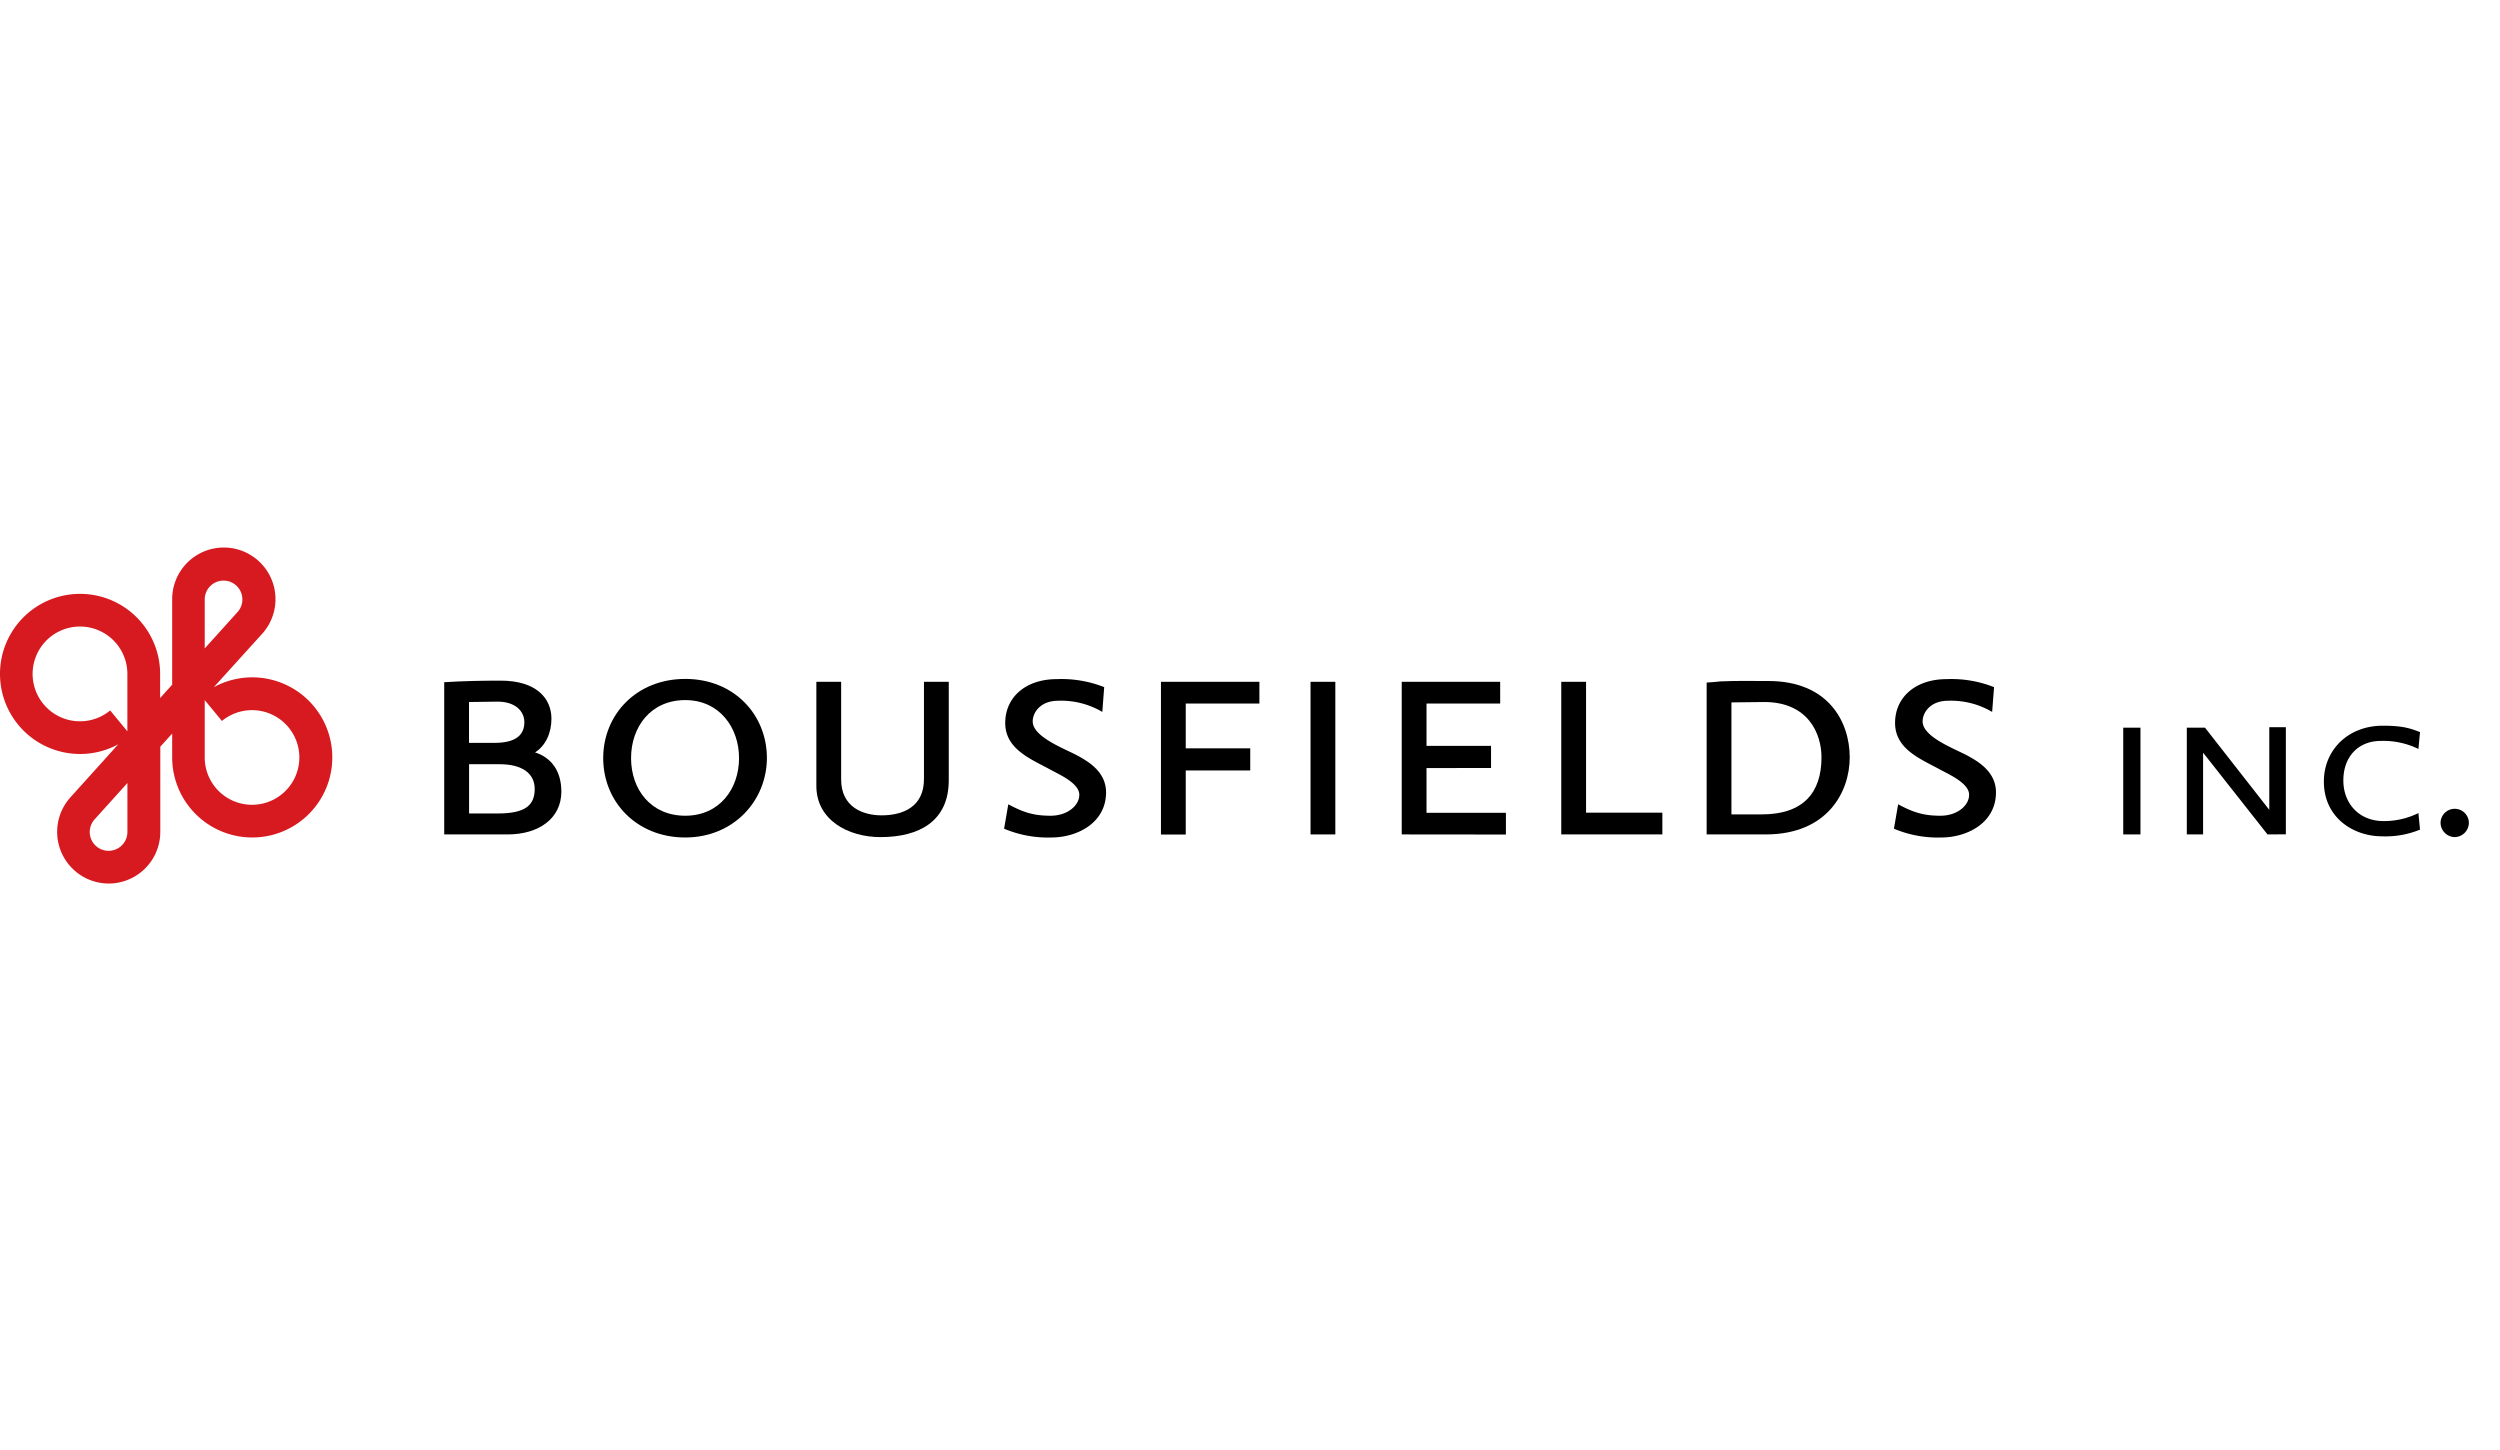 <svg xmlns="http://www.w3.org/2000/svg" width="726" height="421" viewBox="0 0 726 421">
  <g id="Group_1" data-name="Group 1" transform="translate(-696 500)">
    <g id="Bousfields-1" transform="translate(696 -340.893)">
      <g id="Layer_1" data-name="Layer 1">
        <path id="Path_10" data-name="Path 10" d="M147.41,166.82H129V122.61c5.65-.34,11-.45,16.4-.45,10.31,0,14.74,5.1,14.74,11.08,0,4.21-1.77,7.87-4.76,9.76,4.54,1.44,7.64,5.21,7.64,11.41C163,162.17,156.5,166.82,147.41,166.82Zm-3.21-38.56-8,.11v11.86h7.43c6.64,0,8.64-2.66,8.64-6,.02-3.09-2.53-6.08-8.07-5.97Zm.89,18.17h-8.87v14.3h8.43c7.64,0,10.63-2.22,10.63-7.1,0-4.54-3.65-7.2-10.19-7.2Z" transform="translate(0 -83.61)"/>
        <path id="Path_11" data-name="Path 11" d="M199,167.71c-14.19,0-23.83-10.42-23.83-23.05s9.64-23,23.83-23,23.71,10.41,23.71,23C222.66,157.07,213,167.71,199,167.71Zm0-39.9c-10,0-15.74,7.76-15.74,16.85S189,161.39,199,161.39s15.62-7.86,15.62-16.73-5.7-16.85-15.62-16.85Z" transform="translate(0 -83.61)"/>
        <path id="Path_12" data-name="Path 12" d="M255.69,167.6c-9.42,0-18.62-5-18.62-14.85V122.5h7.2v28.37c0,8.09,6.43,10.41,11.75,10.41,6.32,0,12.3-2.55,12.3-10.53V122.5h7.2v28.59C275.52,162.94,267,167.6,255.69,167.6Z" transform="translate(0 -83.61)"/>
        <path id="Path_13" data-name="Path 13" d="M305.33,167.71a32.75,32.75,0,0,1-13.74-2.55l1.22-7.09c4.54,2.44,7.53,3.32,12.3,3.32s8.32-2.88,8.32-6.09c0-3.44-6.1-6-8.65-7.43-5.54-3-12.86-5.87-12.86-13.41s6-12.74,15-12.74a33.63,33.63,0,0,1,13.74,2.33l-.55,7.2A23.45,23.45,0,0,0,307.33,128c-5.21,0-7.43,3.43-7.43,6,0,4.65,9.76,8.09,13.3,10.09,3.21,1.77,8,4.76,8,10.52C321.18,163.61,312.65,167.71,305.33,167.71Z" transform="translate(0 -83.61)"/>
        <path id="Path_14" data-name="Path 14" d="M344.34,128.81v13h18.73v6.43H344.34v18.61h-7.2V122.5h28.59v6.31Z" transform="translate(0 -83.61)"/>
        <path id="Path_15" data-name="Path 15" d="M380.58,166.82V122.5h7.2v44.32Z" transform="translate(0 -83.61)"/>
        <path id="Path_16" data-name="Path 16" d="M407.06,166.82V122.5h28.59v6.31H414.26v12.3H433v6.43H414.26v13h23.06v6.31Z" transform="translate(0 -83.61)"/>
        <path id="Path_17" data-name="Path 17" d="M453.39,166.82V122.5h7.2v38h22.16v6.31Z" transform="translate(0 -83.61)"/>
        <path id="Path_18" data-name="Path 18" d="M512.78,166.82H495.61v-44.1c1.88-.11,2.88-.22,3.87-.33,5-.23,8.43-.12,14.08-.12,17.4,0,23.6,11.86,23.6,22.17C537.16,154.41,530.74,166.82,512.78,166.82Zm-.66-38.45-9.31.11V161h8.87c12.08,0,17.28-6.43,17.28-16.51.04-6.92-3.88-16.23-16.84-16.12Z" transform="translate(0 -83.61)"/>
        <path id="Path_19" data-name="Path 19" d="M563.76,167.71A32.72,32.72,0,0,1,550,165.16l1.22-7.09c4.54,2.44,7.53,3.32,12.3,3.32s8.31-2.88,8.31-6.09c0-3.44-6.09-6-8.64-7.43-5.54-3-12.86-5.87-12.86-13.41s6-12.74,15-12.74a33.63,33.63,0,0,1,13.74,2.33l-.55,7.2A23.45,23.45,0,0,0,565.76,128c-5.21,0-7.43,3.43-7.43,6,0,4.65,9.75,8.09,13.3,10.09,3.22,1.77,8,4.76,8,10.52C579.61,163.61,571.07,167.71,563.76,167.71Z" transform="translate(0 -83.61)"/>
        <path id="Path_20" data-name="Path 20" d="M616.59,166.82v-31h5v31Z" transform="translate(0 -83.61)"/>
        <path id="Path_21" data-name="Path 21" d="M658.48,166.82l-18.7-23.74v23.74h-4.73v-31h5.28L659,159.69v-24h4.81v31.1Z" transform="translate(0 -83.61)"/>
        <path id="Path_22" data-name="Path 22" d="M691.76,167.37c-8.38,0-16.91-5.43-16.91-15.91,0-9.23,7.13-16.21,17.06-16.21,5.2,0,7.6.54,10.86,1.86l-.46,4.89a23.09,23.09,0,0,0-10.95-2.33c-6.43,0-10.85,4.5-10.85,11.48,0,6.6,4.5,11.79,11.64,11.79a22.42,22.42,0,0,0,10.16-2.32l.46,4.8a26.22,26.22,0,0,1-11.01,1.95Z" transform="translate(0 -83.61)"/>
        <path id="Path_23" data-name="Path 23" d="M712.85,167.6a4.2,4.2,0,0,1-4.11-4.11,4.11,4.11,0,1,1,8.22,0,4.2,4.2,0,0,1-4.11,4.11Z" transform="translate(0 -83.61)"/>
      </g>
      <g id="Layer_2" data-name="Layer 2">
        <path id="Path_24" data-name="Path 24" d="M31.53,181.08a15,15,0,0,1-10.91-25.22l13.73-15.22A23.25,23.25,0,1,1,46.5,120.21v7l3.5-3.87V98.58a15,15,0,1,1,25.88,10.25L62.09,124.06A23.25,23.25,0,1,1,50,144.48v-6.95l-3.45,3.82v24.76a15,15,0,0,1-15.02,14.97ZM37,151.89,27.61,162.3a5.53,5.53,0,0,0-1.55,3.81,5.47,5.47,0,0,0,10.94,0Zm22.45-24.08v16.67a13.74,13.74,0,1,0,5-10.61Zm-27.46,3,5,6.07V120.21a13.76,13.76,0,1,0-5,10.61Zm32.93-37.7a5.47,5.47,0,0,0-5.47,5.47v14.23l9.39-10.41a5.474,5.474,0,0,0-3.92-9.29Z" transform="translate(0 -83.61)" fill="#D71920" />
      </g>
    </g>
    <rect id="Rectangle_2" data-name="Rectangle 2" width="726" height="421" transform="translate(696 -500)" fill="none"/>
  </g>
</svg>
